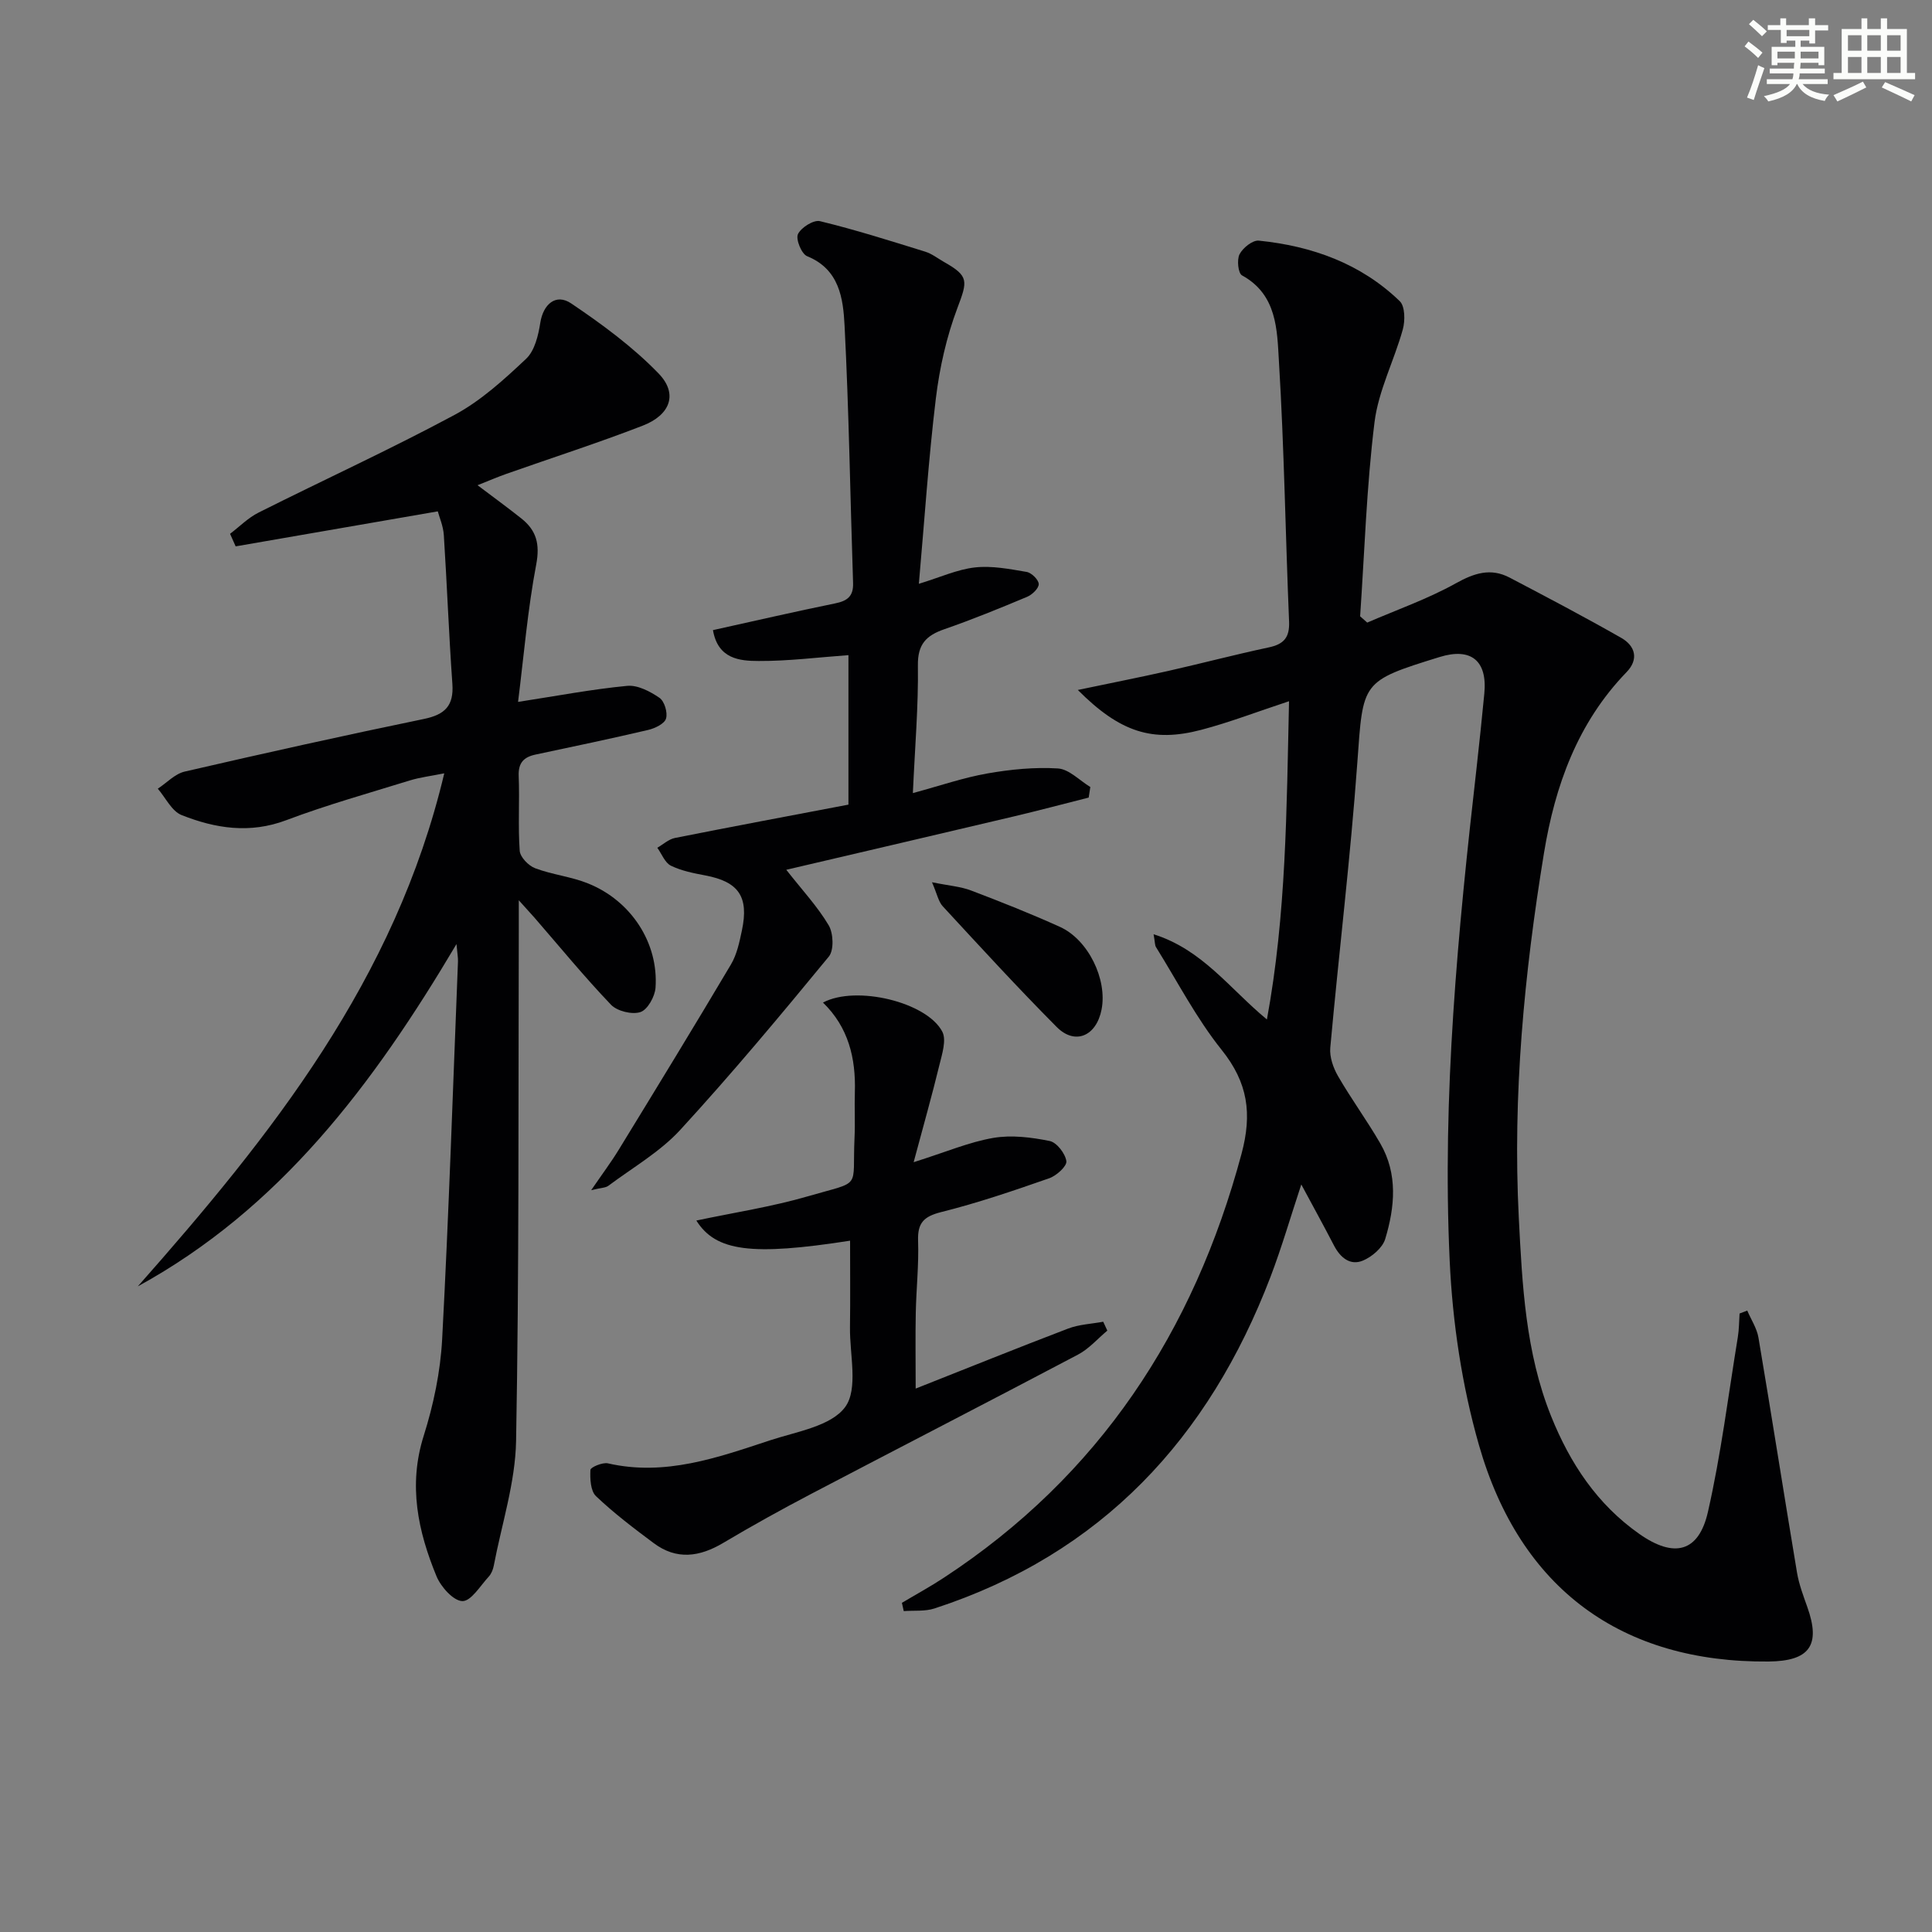<svg enable-background="new 0 0 400 400" viewBox="0 0 400 400" xmlns="http://www.w3.org/2000/svg"><rect x="0" y="0" width="400" height="400" fill="#808080" stroke="none"/><g fill="#010103"><path d="m269.42 245.23c-2.22 6.69-4.04 13.01-6.38 19.14-12.77 33.39-34.95 57.35-69.55 68.64-1.98.65-4.25.39-6.38.55-.13-.57-.26-1.14-.38-1.71 2.9-1.73 5.88-3.35 8.7-5.21 32.15-21.08 51.72-50.89 61.61-87.74 2.24-8.34 1.33-14.74-4.1-21.52-5.24-6.54-9.15-14.14-13.61-21.3-.24-.39-.19-.96-.49-2.65 10.13 3.19 15.71 11.24 23.46 17.64 4.01-21.76 4.07-43.32 4.58-65.89-6.62 2.18-12.3 4.38-18.16 5.92-10.11 2.66-16.82.52-25.57-8.25 6.76-1.42 12.76-2.6 18.72-3.94 6.95-1.57 13.84-3.39 20.8-4.87 3.12-.66 4.36-2.04 4.22-5.36-.75-17.94-1.01-35.91-2.1-53.83-.39-6.51-.35-13.84-7.65-17.84-.8-.44-1.09-3.25-.5-4.38.69-1.32 2.7-2.94 3.98-2.81 10.99 1.12 21.1 4.72 29.18 12.53 1.11 1.07 1.13 4.04.64 5.84-1.79 6.46-5.05 12.68-5.86 19.22-1.65 13.32-2.06 26.78-2.98 40.19.49.43.98.87 1.47 1.3 6.14-2.66 12.52-4.89 18.34-8.13 3.83-2.13 7.22-3.23 11.13-1.19 7.76 4.07 15.52 8.15 23.13 12.49 2.89 1.65 3.68 4.42 1.08 7.1-10.14 10.48-14.8 23.5-17.09 37.47-4.09 24.98-6.5 50.13-5.21 75.48.71 13.9 1.39 27.89 6.69 41.09 3.93 9.77 9.54 18.26 18.3 24.4 7.15 5.01 12.26 3.81 14.17-4.59 2.71-11.92 4.21-24.11 6.19-36.2.26-1.6.25-3.24.36-4.87.53-.2 1.06-.41 1.59-.61.79 1.86 1.99 3.66 2.32 5.6 2.74 16.2 5.27 32.43 7.98 48.64.41 2.44 1.31 4.81 2.14 7.15 2.81 7.9.49 11.19-8.04 11.27-30.28.26-51.41-14.92-59.96-44.85-3.52-12.31-5.46-25.36-6.05-38.17-1.58-34.14 1.7-68.11 5.57-102.01.58-5.12 1.1-10.24 1.6-15.36.67-6.82-2.74-9.6-9.26-7.58-16.29 5.04-15.82 5.07-17.03 21.86-1.42 19.71-3.82 39.34-5.6 59.03-.17 1.91.61 4.17 1.61 5.89 2.74 4.74 6 9.18 8.74 13.92 3.68 6.35 3.02 13.18 1.02 19.8-.56 1.83-2.75 3.69-4.63 4.47-2.61 1.08-4.65-.61-5.95-3.09-2.12-4.09-4.35-8.14-6.79-12.68z"/><path d="m107.41 186.39v6.47c-.11 35.16.08 70.32-.56 105.47-.16 8.64-2.98 17.22-4.62 25.83-.15.79-.5 1.67-1.03 2.25-1.75 1.89-3.66 5.11-5.46 5.08-1.86-.03-4.46-2.94-5.37-5.15-3.84-9.33-5.88-18.83-2.65-29.06 2.03-6.43 3.46-13.25 3.82-19.96 1.39-26.08 2.24-52.18 3.28-78.27.03-.76-.13-1.53-.31-3.59-17.3 29.2-36.61 54.79-65.98 70.87 27.6-31.23 53.3-63.42 63.45-106.22-2.83.57-5.04.83-7.12 1.47-8.56 2.65-17.21 5.07-25.59 8.23-7.55 2.85-14.69 1.71-21.68-1.06-2.04-.81-3.3-3.59-4.92-5.46 1.85-1.21 3.54-3.07 5.56-3.54 16.48-3.81 32.99-7.48 49.55-10.9 4.35-.9 6.2-2.74 5.88-7.26-.73-10.26-1.11-20.54-1.77-30.8-.12-1.89-.94-3.73-1.25-4.92-14.32 2.48-28.09 4.86-41.85 7.25-.39-.87-.77-1.73-1.16-2.6 1.96-1.49 3.75-3.32 5.91-4.4 13.5-6.78 27.25-13.07 40.55-20.21 5.47-2.94 10.27-7.32 14.83-11.62 1.79-1.68 2.54-4.87 2.95-7.51.6-3.76 3.2-6.11 6.39-3.96 6.4 4.32 12.76 8.99 18.1 14.51 4.06 4.2 2.44 8.59-3.32 10.81-9.28 3.59-18.76 6.64-28.15 9.95-1.85.65-3.65 1.43-6.02 2.37 3.31 2.5 6.24 4.63 9.07 6.88 3.11 2.47 3.88 5.28 3.08 9.52-1.78 9.38-2.57 18.95-3.76 28.46 8-1.23 15.26-2.62 22.59-3.32 2.17-.21 4.76 1.16 6.69 2.48 1.03.71 1.73 3.06 1.35 4.3-.32 1.07-2.28 2.01-3.67 2.34-7.75 1.82-15.54 3.45-23.32 5.1-2.46.52-3.62 1.71-3.51 4.44.21 5.16-.16 10.34.21 15.48.09 1.32 1.82 3.1 3.2 3.62 3.55 1.34 7.46 1.73 10.96 3.15 8.93 3.59 14.61 12.34 13.96 21.59-.13 1.83-1.65 4.56-3.13 5.04-1.73.57-4.82-.19-6.1-1.53-5.51-5.77-10.58-11.96-15.81-17.99-.77-.86-1.54-1.7-3.27-3.63z"/><path d="m147.61 130.46c8.77-1.94 17.01-3.84 25.28-5.53 2.51-.51 3.82-1.44 3.73-4.22-.59-17.76-.85-35.54-1.76-53.29-.29-5.61-1.05-11.66-7.76-14.38-1.15-.47-2.39-3.51-1.89-4.57.65-1.37 3.25-3 4.56-2.68 7.34 1.78 14.55 4.07 21.77 6.31 1.4.43 2.63 1.41 3.93 2.15 5.17 2.92 4.86 3.92 2.75 9.52-2.25 5.96-3.69 12.37-4.46 18.71-1.53 12.62-2.36 25.32-3.52 38.39 4.4-1.34 7.94-2.98 11.62-3.39 3.5-.39 7.16.33 10.69.93 1.01.17 2.48 1.61 2.51 2.51.03.87-1.35 2.2-2.39 2.64-5.66 2.37-11.35 4.7-17.15 6.71-3.75 1.3-5.54 3.09-5.48 7.49.12 8.41-.61 16.83-1.04 26.44 5.72-1.55 10.52-3.21 15.45-4.07 4.79-.84 9.76-1.33 14.59-1.03 2.3.15 4.47 2.49 6.7 3.84-.11.73-.23 1.46-.34 2.19-5.18 1.31-10.34 2.68-15.53 3.91-15.47 3.66-30.95 7.26-47.08 11.04 3.31 4.22 6.47 7.6 8.78 11.49.98 1.65 1.12 5.15.03 6.48-10.01 12.17-20.11 24.28-30.76 35.88-4.19 4.56-9.84 7.8-14.88 11.57-.58.44-1.51.41-3.56.91 2.33-3.4 4.14-5.81 5.71-8.38 7.8-12.74 15.6-25.49 23.22-38.34 1.24-2.08 1.77-4.66 2.28-7.08 1.47-6.98-.7-10.06-7.58-11.36-2.43-.46-4.94-.95-7.13-2.02-1.24-.61-1.89-2.43-2.81-3.71 1.21-.7 2.35-1.77 3.66-2.03 11.86-2.36 23.74-4.58 35.91-6.9 0-10.41 0-20.63 0-30.95-6.35.46-12.46 1.24-18.56 1.21-3.97 0-8.46-.41-9.49-6.39z"/><path d="m170.39 207.57c6.87-3.65 21.51-.09 24.7 6.02.9 1.73-.04 4.63-.59 6.88-1.53 6.3-3.3 12.54-5.34 20.15 6.76-2.13 11.52-4.18 16.5-5.03 3.76-.64 7.86-.13 11.66.64 1.46.29 3.24 2.6 3.46 4.18.14 1.03-2.05 3.02-3.56 3.54-7.36 2.57-14.77 5.1-22.33 6.99-3.61.91-4.94 2.22-4.81 5.95.17 4.97-.38 9.95-.48 14.94-.1 4.94-.02 9.88-.02 15.66 10.68-4.22 21.09-8.43 31.58-12.43 2.27-.86 4.82-.96 7.25-1.41.28.61.57 1.23.85 1.84-2.01 1.68-3.81 3.78-6.08 4.97-18.34 9.68-36.78 19.16-55.15 28.79-6.18 3.24-12.29 6.62-18.29 10.19-4.89 2.91-9.65 3.59-14.38.06-4.12-3.07-8.25-6.2-11.96-9.73-1.15-1.09-1.25-3.62-1.16-5.45.03-.54 2.51-1.6 3.62-1.35 11.82 2.71 22.69-1.18 33.55-4.76 5.49-1.81 12.66-2.92 15.58-6.91 2.73-3.74.92-10.84.99-16.47.08-5.97.02-11.93.02-17.96-20.39 3.18-27.81 2.22-31.83-4.17 7.77-1.65 15.62-2.84 23.17-5.04 11.29-3.29 9.08-1.24 9.58-12.08.15-3.16-.03-6.33.07-9.49.21-7-1.33-13.41-6.6-18.52z"/><path d="m192.96 182.66c3.48.71 5.93.88 8.12 1.72 6.19 2.35 12.35 4.8 18.37 7.52 5.88 2.67 9.83 10.87 8.62 17.1-1.08 5.53-5.49 7.45-9.3 3.62-8.07-8.12-15.81-16.57-23.58-24.98-.9-.97-1.17-2.54-2.23-4.98z"/></g><path d="m361.2 9.6.8-1c.9.7 1.9 1.4 2.9 2.3l-.9 1.1c-1-1-2-1.8-2.8-2.4zm.5 10.6c.9-2.1 1.6-4.3 2.3-6.7.4.2.8.4 1.3.6-.7 2.1-1.5 4.3-2.2 6.6zm.4-15.2.9-.9c1 .8 2 1.6 2.8 2.4l-1 1c-.9-.9-1.8-1.7-2.7-2.5zm12.5-1.2h1.2v1.4h2.7v1.1h-2.7v2.7h-1.2v-.6h-1.8v1.3h4.9v3.8h-1.2v-.5h-3.7c0 .4-.1.9-.1 1.2h5.1v1h-5.2c0 .5-.1.9-.2 1.2h6v1h-5.2c1.1 1.3 2.9 2 5.5 2.2-.4.4-.7.8-.9 1.3-2.9-.5-4.8-1.6-5.7-3.5h-.1c-.8 1.7-2.7 2.9-5.9 3.6-.2-.4-.6-.8-.9-1.1 2.8-.6 4.6-1.4 5.4-2.5h-4.8v-1h5.3c.1-.3.2-.7.2-1.2h-4.9v-1h5c0-.4 0-.8.1-1.2h-3.5v.5h-1.2v-3.8h4.9v-1.3h-1.8v.5h-1.2v-2.7h-2.7v-1h2.6v-1.4h1.2v1.4h4.7v-1.4zm-6.6 8.3h3.6c0-.4 0-.9 0-1.4h-3.6zm1.9-4.6h4.7v-1.3h-4.7zm6.6 3.2h-3.7v1.4h3.7z" fill="#fbfcfa"/><path d="m385.3 3.8h1.3v2.2h2.8v-2.2h1.3v2.2h4.1v9.1h1.7v1.3h-16.9v-1.3h1.7v-9.1h4.1v-2.2zm.4 13.1.7 1.2c-1.8.9-3.8 1.9-6 2.9-.2-.4-.5-.8-.8-1.3 2.3-1 4.3-1.9 6.1-2.8zm-3.1-6.4h2.8v-3.2h-2.8zm0 4.6h2.8v-3.3h-2.8zm4-4.6h2.8v-3.2h-2.8zm0 4.6h2.8v-3.3h-2.8zm3.7 1.9c2.1.9 4.1 1.8 6.1 2.7l-.7 1.3c-2.2-1.1-4.2-2-6.1-2.9zm3.2-9.7h-2.8v3.2h2.8zm-2.8 7.8h2.8v-3.3h-2.8z" fill="#fbfcfa"/></svg>
